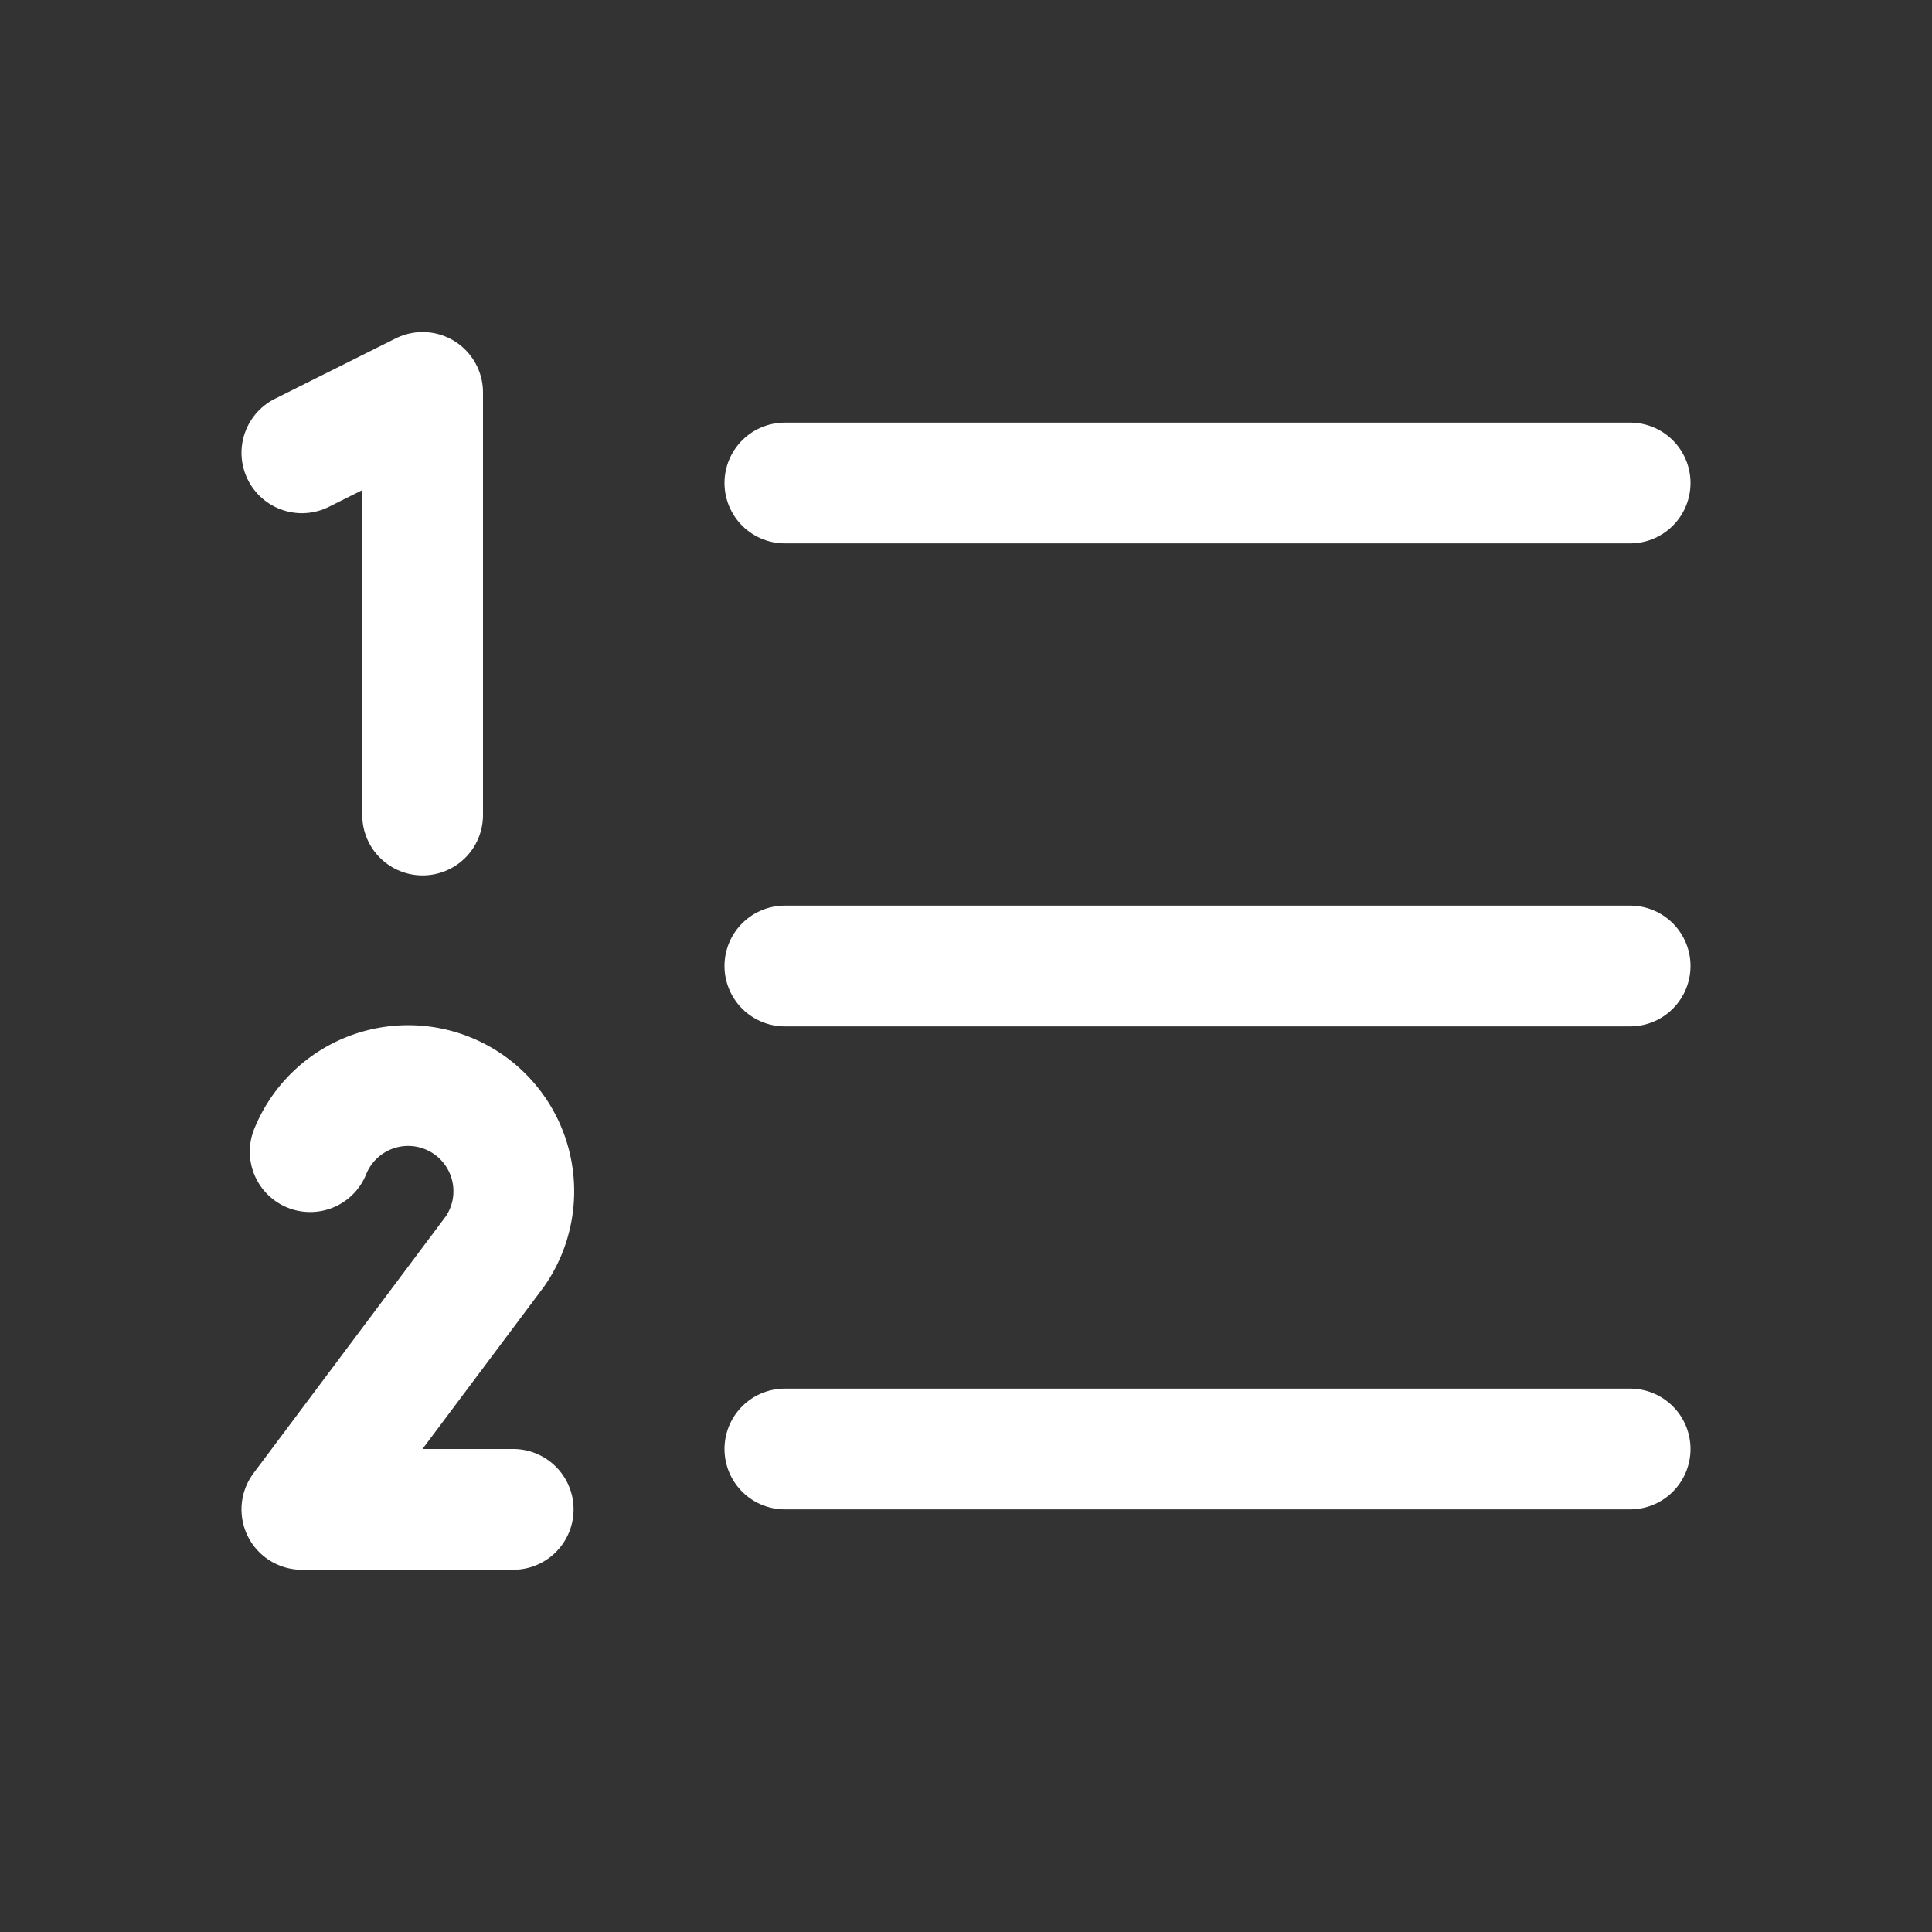 <svg xmlns="http://www.w3.org/2000/svg" width="192" height="192" fill="#ffffff" viewBox="0 0 256 256"><rect x="0" y="0" width="256" height="256" fill="#333333" stroke="none"/><rect width="256" height="256" fill="none"></rect><line x1="104" y1="128" x2="216" y2="128" stroke="#ffffff" stroke-linecap="round" stroke-linejoin="round" stroke-width="16"></line><line x1="104" y1="64" x2="216" y2="64" stroke="#ffffff" stroke-linecap="round" stroke-linejoin="round" stroke-width="16"></line><line x1="104" y1="192" x2="216" y2="192" stroke="#ffffff" stroke-linecap="round" stroke-linejoin="round" stroke-width="16"></line><polyline points="40 60 56 52 56 108" fill="none" stroke="#ffffff" stroke-linecap="round" stroke-linejoin="round" stroke-width="16"></polyline><path d="M41.1,152.6a14,14,0,1,1,24.5,13.2L40,200H68" fill="none" stroke="#ffffff" stroke-linecap="round" stroke-linejoin="round" stroke-width="16"></path></svg>